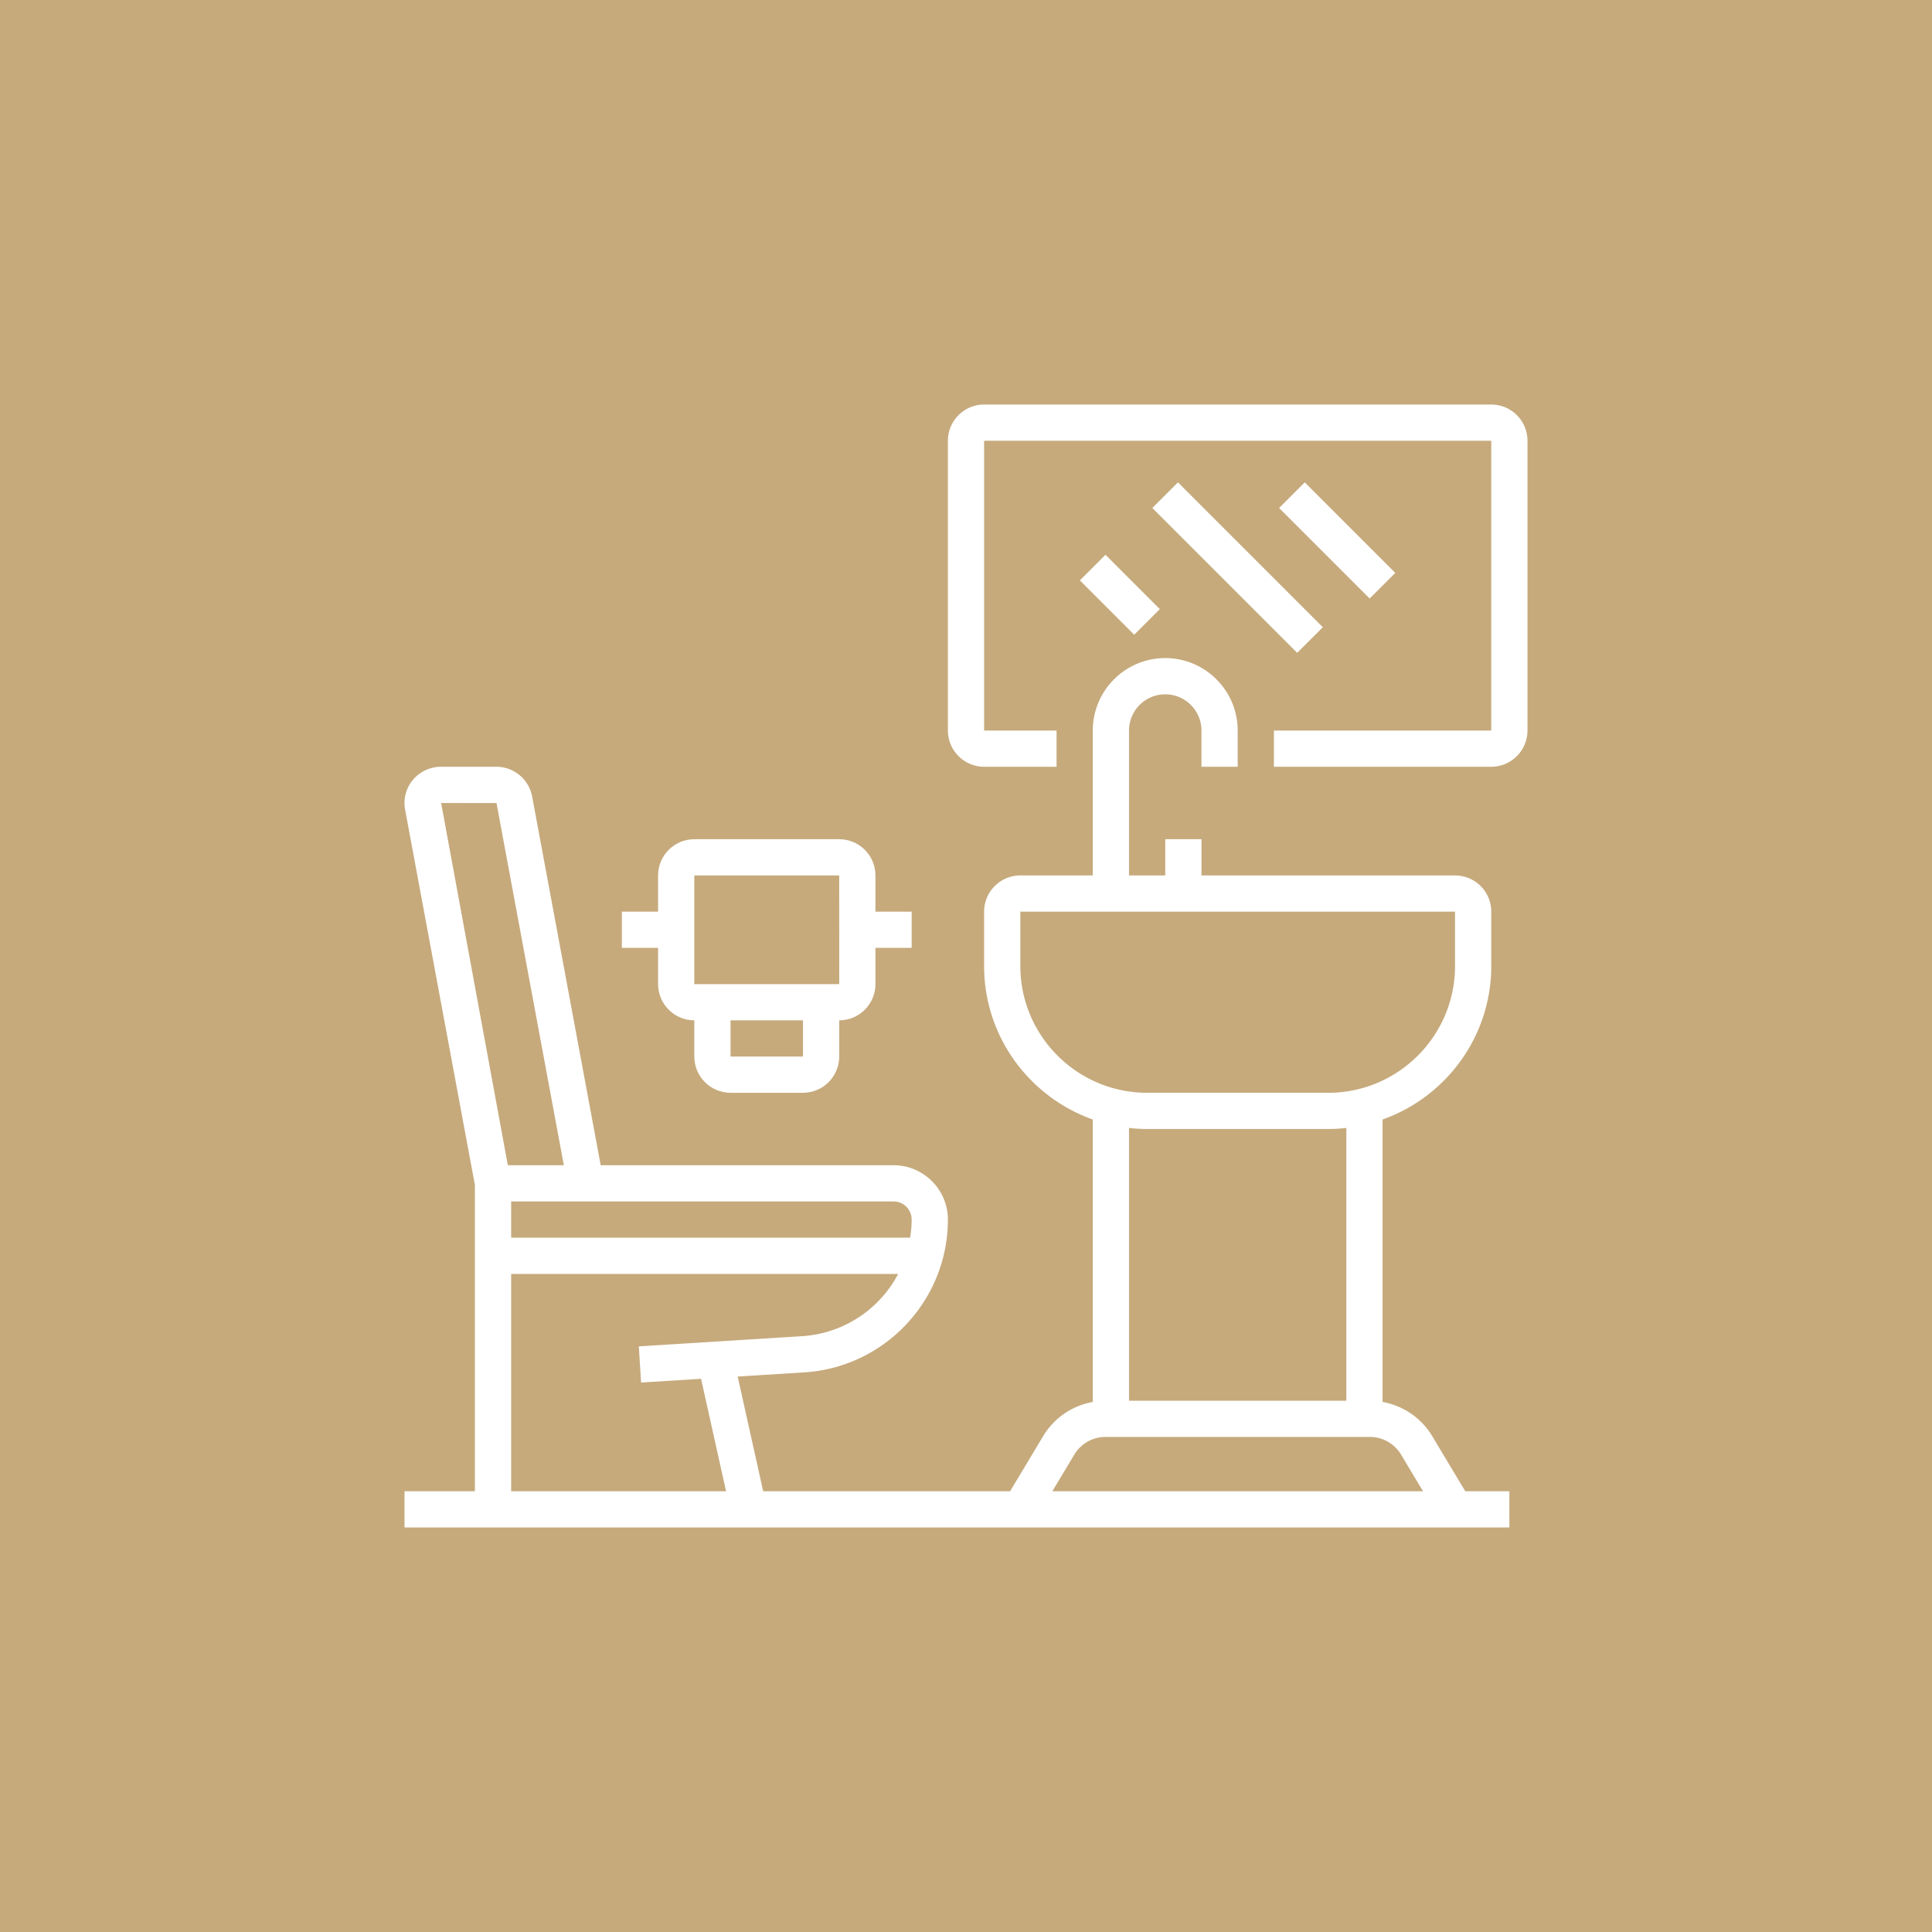 <svg xmlns="http://www.w3.org/2000/svg" xmlns:xlink="http://www.w3.org/1999/xlink" width="512" height="512" x="0" y="0" viewBox="0 0 64 64" style="enable-background:new 0 0 512 512" xml:space="preserve" class=""><rect width="64" height="64" fill="#c6aa7c"></rect><g transform="matrix(0.6,0,0,0.6,12.8,12.8)"><path d="M15 33c0 1.103.897 2 2 2v2c0 1.103.897 2 2 2h4c1.103 0 2-.897 2-2v-2c1.103 0 2-.897 2-2v-2h2v-2h-2v-2c0-1.103-.897-2-2-2h-8c-1.103 0-2 .897-2 2v2h-2v2h2zm8 4h-4v-2h4zm-6-10h8l.002 6H17z" fill="#ffffff" opacity="1" data-original="#000000" class=""></path><path d="M57.731 57.941A4.013 4.013 0 0 0 55 56.07V40.475c3.49-1.239 6-4.565 6-8.475v-3c0-1.103-.897-2-2-2H45v-2h-2v2h-2v-8c0-1.103.897-2 2-2s2 .897 2 2v2h2v-2c0-2.206-1.794-4-4-4s-4 1.794-4 4v8h-4c-1.103 0-2 .897-2 2v3c0 3.91 2.51 7.236 6 8.475V56.07a4.016 4.016 0 0 0-2.731 1.871L34.434 61H20.802l-1.408-6.335 3.682-.23C27.52 54.157 31 50.452 31 46c0-1.654-1.346-3-3-3H11.831L8.046 22.64A2.015 2.015 0 0 0 6.057 21H3.022a2.03 2.03 0 0 0-1.563.73 1.983 1.983 0 0 0-.427 1.631l3.854 20.73V61H1v2h61v-2h-2.434zM35 32v-3h24v3c0 3.859-3.141 7-7 7H42c-3.859 0-7-3.141-7-7zm7 9h10c.338 0 .671-.022 1-.059V56H41V40.941c.329.037.662.059 1 .059zm-4.017 17.971A2.011 2.011 0 0 1 39.698 58h14.604c.698 0 1.355.372 1.715.971L57.234 61H36.766zM29 46c0 .34-.034.673-.085 1H6.888v-2H28a1 1 0 0 1 1 1zM3.022 23l3.057.004L9.797 43H6.704zm3.866 26h21.367a6.458 6.458 0 0 1-5.304 3.438l-9.014.563.125 1.996 3.311-.207 1.38 6.21H6.888z" fill="#ffffff" opacity="1" data-original="#000000" class=""></path><path d="M61 1H33c-1.103 0-2 .897-2 2v16c0 1.103.897 2 2 2h4v-2h-4V3h28v16H49v2h12c1.103 0 2-.897 2-2V3c0-1.103-.897-2-2-2z" fill="#ffffff" opacity="1" data-original="#000000" class=""></path><path d="m38.287 10.71 1.414-1.414 3 3-1.414 1.414zM42.288 6.712l1.414-1.414 7.998 7.998-1.414 1.414zM49.287 6.712l1.414-1.414 5 5-1.415 1.413z" fill="#ffffff" opacity="1" data-original="#000000" class=""></path></g></svg>